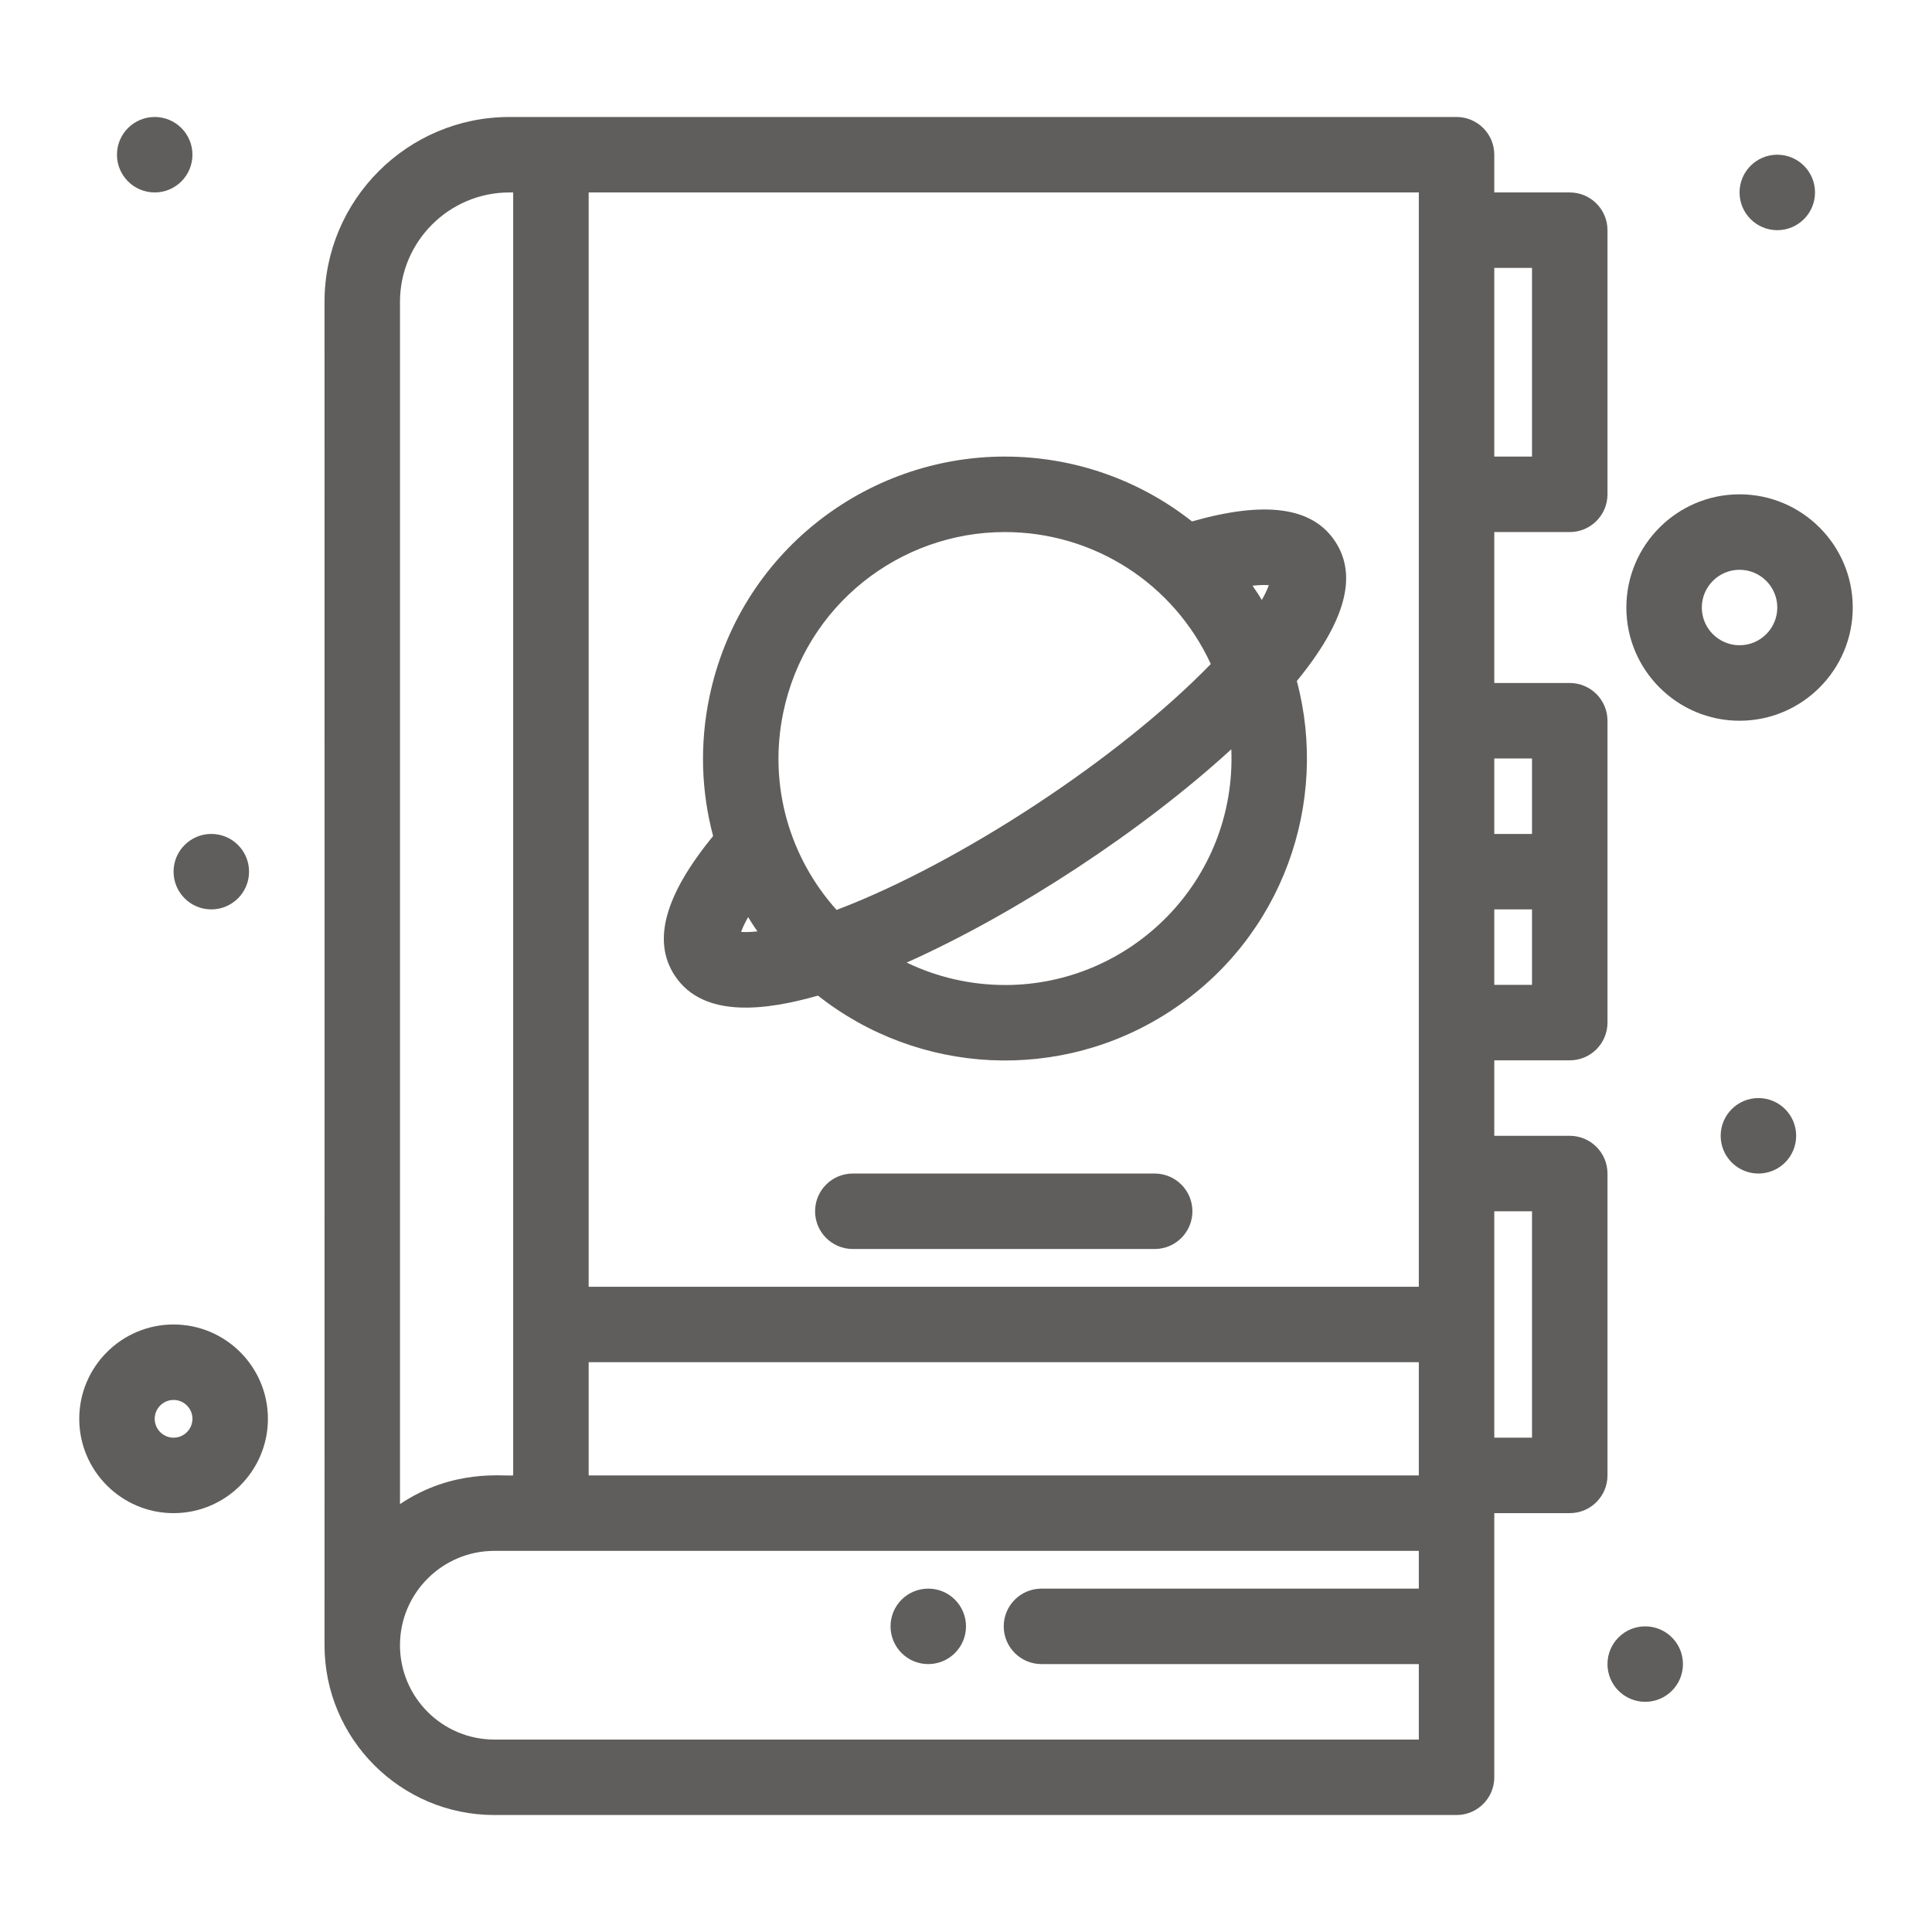 <svg width="100" height="100" viewBox="0 0 100 100" fill="none" xmlns="http://www.w3.org/2000/svg">
<path d="M83.203 60.742C83.203 59.664 82.329 58.789 81.25 58.789H77.344V54.883H81.25C82.329 54.883 83.203 54.008 83.203 52.93C83.203 51.039 83.203 39.208 83.203 37.305C83.203 36.226 82.329 35.352 81.25 35.352H77.344V27.539H81.25C82.329 27.539 83.203 26.665 83.203 25.586V11.914C83.203 10.835 82.329 9.961 81.25 9.961H77.344V8.008C77.344 6.929 76.469 6.055 75.391 6.055H26.367C21.09 6.055 16.797 10.348 16.797 15.625C16.803 52.291 16.797 49.941 16.797 85.156C16.797 90.002 20.74 93.945 25.586 93.945H75.391C76.469 93.945 77.344 93.071 77.344 91.992V78.32H81.25C82.329 78.32 83.203 77.446 83.203 76.367V60.742ZM30.469 76.367V70.508H73.438V76.367H30.469ZM79.297 50.977H77.344V47.07H79.297V50.977ZM79.297 39.258V43.164H77.344V39.258H79.297ZM79.297 13.867V23.633H77.344V13.867H79.297ZM73.438 66.602H30.469V9.961H73.438V66.602ZM26.367 9.961H26.562V76.367C26.084 76.426 23.464 76 20.703 77.852V15.625C20.703 12.502 23.244 9.961 26.367 9.961ZM25.586 90.039C22.894 90.039 20.703 87.849 20.703 85.156C20.703 82.464 22.894 80.273 25.586 80.273H73.438V82.227H53.906C52.828 82.227 51.953 83.101 51.953 84.18C51.953 85.258 52.828 86.133 53.906 86.133H73.438V90.039H25.586ZM79.297 74.414H77.344V62.695H79.297V74.414Z" fill="#605E5C"/>
<path d="M8.984 68.555C6.292 68.555 4.102 70.745 4.102 73.438C4.102 76.13 6.292 78.32 8.984 78.32C11.677 78.32 13.867 76.13 13.867 73.438C13.867 70.745 11.677 68.555 8.984 68.555ZM8.984 74.414C8.446 74.414 8.008 73.976 8.008 73.438C8.008 72.899 8.446 72.461 8.984 72.461C9.523 72.461 9.961 72.899 9.961 73.438C9.961 73.976 9.523 74.414 8.984 74.414Z" fill="#605E5C"/>
<path d="M90.039 25.586C86.808 25.586 84.18 28.215 84.18 31.445C84.18 34.676 86.808 37.305 90.039 37.305C93.27 37.305 95.898 34.676 95.898 31.445C95.898 28.215 93.27 25.586 90.039 25.586ZM90.039 33.398C88.962 33.398 88.086 32.522 88.086 31.445C88.086 30.368 88.962 29.492 90.039 29.492C91.116 29.492 91.992 30.368 91.992 31.445C91.992 32.522 91.116 33.398 90.039 33.398Z" fill="#605E5C"/>
<path d="M10.938 47.07C12.016 47.07 12.891 46.196 12.891 45.117C12.891 44.038 12.016 43.164 10.938 43.164C9.859 43.164 8.984 44.038 8.984 45.117C8.984 46.196 9.859 47.07 10.938 47.07Z" fill="#605E5C"/>
<path d="M91.016 60.742C92.094 60.742 92.969 59.868 92.969 58.789C92.969 57.71 92.094 56.836 91.016 56.836C89.937 56.836 89.062 57.71 89.062 58.789C89.062 59.868 89.937 60.742 91.016 60.742Z" fill="#605E5C"/>
<path d="M85.156 88.086C86.235 88.086 87.109 87.212 87.109 86.133C87.109 85.054 86.235 84.18 85.156 84.18C84.078 84.18 83.203 85.054 83.203 86.133C83.203 87.212 84.078 88.086 85.156 88.086Z" fill="#605E5C"/>
<path d="M48.047 86.133C49.126 86.133 50 85.258 50 84.18C50 83.101 49.126 82.227 48.047 82.227C46.968 82.227 46.094 83.101 46.094 84.18C46.094 85.258 46.968 86.133 48.047 86.133Z" fill="#605E5C"/>
<path d="M8.008 9.961C9.086 9.961 9.961 9.086 9.961 8.008C9.961 6.929 9.086 6.055 8.008 6.055C6.929 6.055 6.054 6.929 6.054 8.008C6.054 9.086 6.929 9.961 8.008 9.961Z" fill="#605E5C"/>
<path d="M91.992 11.914C93.071 11.914 93.945 11.04 93.945 9.961C93.945 8.882 93.071 8.008 91.992 8.008C90.913 8.008 90.039 8.882 90.039 9.961C90.039 11.04 90.913 11.914 91.992 11.914Z" fill="#605E5C"/>
<path d="M59.766 60.742H44.141C43.062 60.742 42.188 61.617 42.188 62.695C42.188 63.774 43.062 64.648 44.141 64.648H59.766C60.844 64.648 61.719 63.774 61.719 62.695C61.719 61.617 60.844 60.742 59.766 60.742Z" fill="#605E5C"/>
<path d="M34.924 50.493C36.417 52.765 39.721 52.279 42.339 51.533C47.542 55.644 54.9 56.067 60.599 52.321C66.419 48.498 68.796 41.52 67.124 35.249C69.634 32.182 70.284 29.814 69.111 28.029C67.939 26.245 65.506 25.905 61.697 26.989C58.977 24.841 55.583 23.632 52.005 23.632C44.794 23.632 38.255 28.652 36.715 36.094C36.215 38.511 36.293 40.956 36.911 43.273C34.401 46.34 33.752 48.709 34.924 50.493V50.493ZM38.36 48.236C38.426 48.046 38.542 47.789 38.724 47.468C38.872 47.707 38.923 47.803 39.205 48.207C38.84 48.246 38.56 48.25 38.36 48.236V48.236ZM52.031 50.984C50.231 50.984 48.494 50.576 46.929 49.823C52.612 47.281 59.141 42.992 63.733 38.781C64 45.579 58.541 50.984 52.031 50.984ZM65.675 30.287C65.609 30.477 65.493 30.734 65.311 31.055C65.164 30.816 65.113 30.721 64.83 30.316C65.195 30.277 65.475 30.273 65.675 30.287V30.287ZM40.54 36.886C41.691 31.322 46.582 27.539 52.005 27.539C56.613 27.539 60.746 30.199 62.671 34.369C57.922 39.263 49.665 44.685 43.301 47.097C40.881 44.401 39.757 40.667 40.54 36.886Z" fill="#605E5C"/>
</svg>
